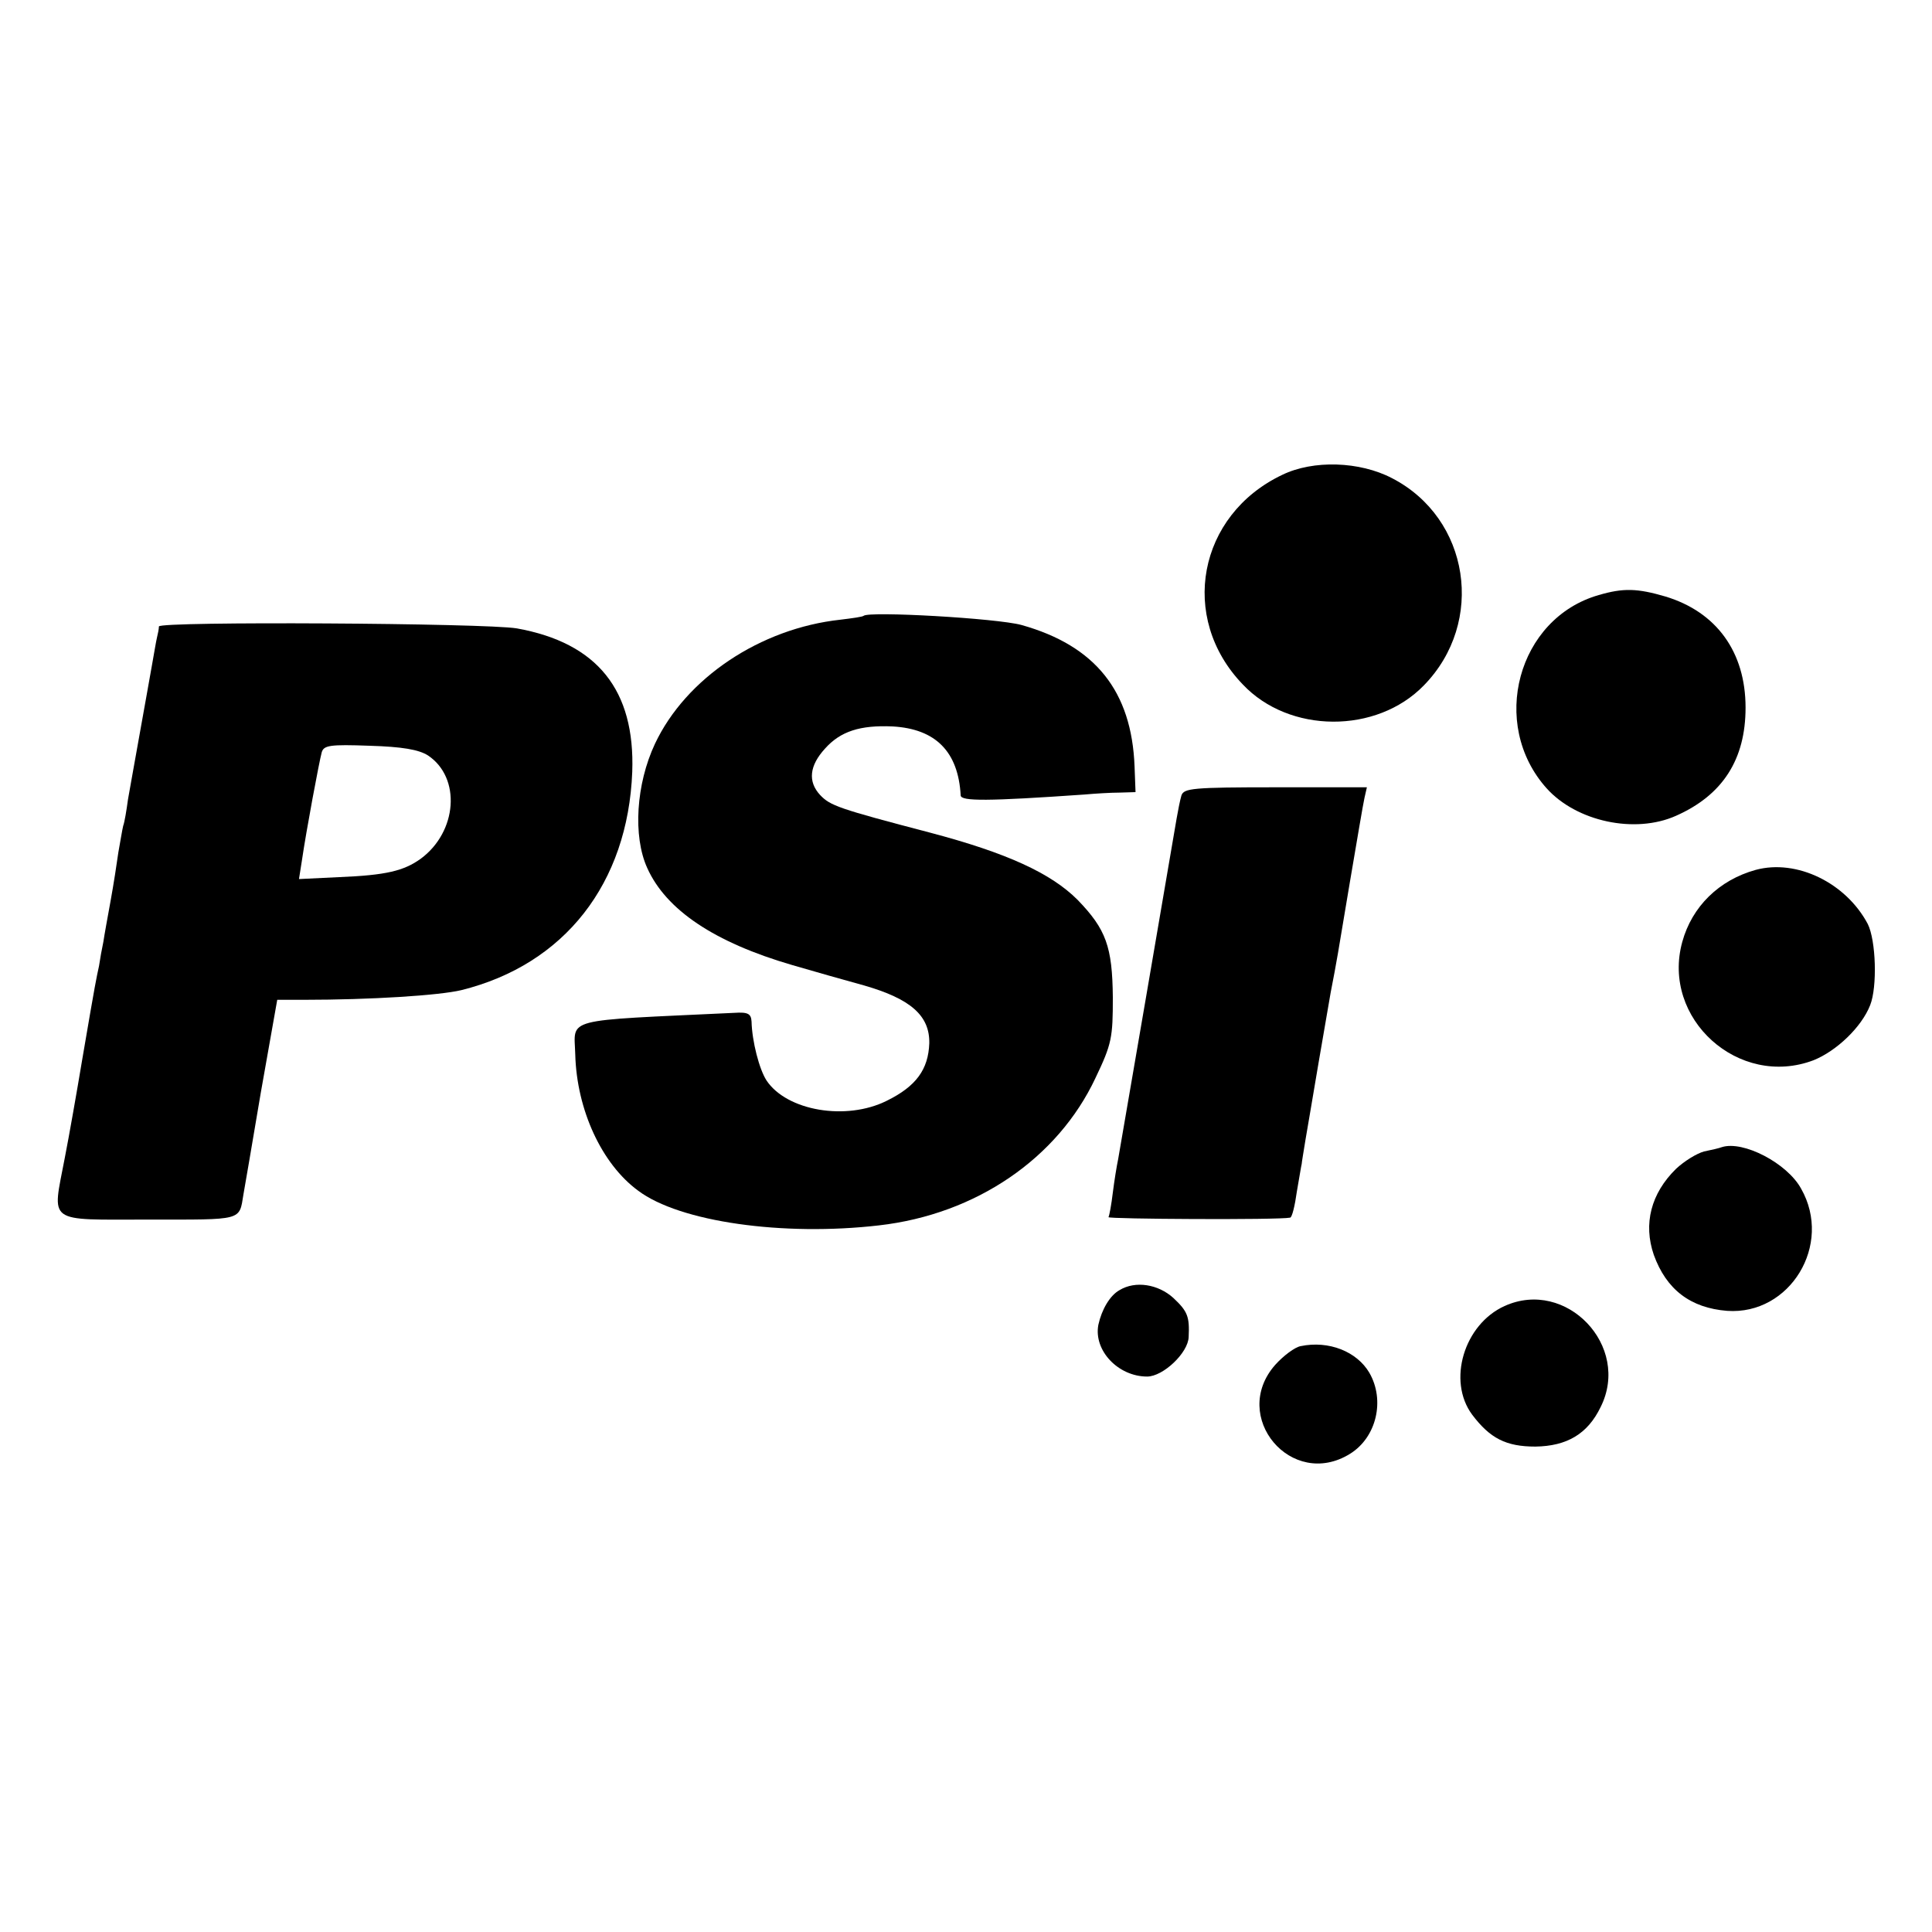 <?xml version="1.0" standalone="no"?>
<!DOCTYPE svg PUBLIC "-//W3C//DTD SVG 20010904//EN"
 "http://www.w3.org/TR/2001/REC-SVG-20010904/DTD/svg10.dtd">
<svg version="1.0" xmlns="http://www.w3.org/2000/svg"
 width="400pt" height="400pt" viewBox="0 0 400 400"
 preserveAspectRatio="xMidYMid meet">
<g transform="translate(0,400) scale(0.1,-0.1)"
fill="#000000" stroke="none">
<path d="M2655 3017 c-175 -83 -215 -296 -82 -434 96 -102 277 -103 375 -2
128 131 95 346 -66 429 -67 35 -163 38 -227 7z"/>
<path d="M3310 2768 c-168 -48 -227 -267 -108 -400 62 -69 183 -95 268 -57 97
43 144 117 144 224 0 115 -60 198 -166 230 -58 17 -87 18 -138 3z"/>
<path d="M1788 2725 c-2 -2 -23 -5 -48 -8 -166 -18 -320 -121 -384 -257 -39
-83 -46 -191 -16 -257 39 -87 139 -154 300 -201 41 -12 108 -31 148 -42 98
-28 137 -63 136 -120 -2 -54 -27 -89 -88 -119 -84 -42 -207 -21 -249 42 -15
23 -30 81 -31 122 -1 16 -7 20 -36 18 -359 -17 -331 -9 -329 -86 3 -115 55
-227 130 -282 86 -65 301 -95 499 -72 201 23 370 139 448 305 34 71 36 84 36
167 -1 105 -14 141 -73 202 -55 55 -146 97 -305 139 -191 50 -207 56 -228 78
-26 28 -22 61 10 96 32 36 73 49 140 46 89 -5 136 -52 141 -143 1 -12 55 -12
256 2 22 2 55 4 73 4 l33 1 -2 53 c-6 156 -81 250 -234 293 -51 14 -316 29
-327 19z"/>
<path d="M329 2703 c0 -5 -2 -15 -4 -23 -2 -8 -6 -33 -10 -55 -4 -22 -15 -85
-25 -140 -10 -55 -21 -118 -25 -140 -3 -22 -7 -47 -10 -55 -2 -8 -6 -33 -10
-55 -3 -22 -10 -67 -16 -100 -6 -33 -13 -71 -15 -85 -3 -14 -7 -36 -9 -50 -6
-28 -6 -25 -35 -195 -11 -66 -27 -157 -36 -203 -26 -137 -40 -127 174 -127
196 0 187 -3 196 52 2 10 18 105 36 211 l34 192 55 0 c138 0 280 9 326 20 214
53 345 221 354 452 6 169 -72 267 -239 297 -65 11 -740 15 -741 4z m557 -267
c69 -46 61 -158 -15 -214 -35 -25 -71 -34 -169 -38 l-83 -4 6 38 c9 62 36 206
41 224 4 15 17 17 99 14 68 -2 102 -8 121 -20z"/>
<path d="M2446 2353 c-3 -10 -7 -31 -10 -48 -13 -77 -117 -683 -121 -705 -3
-14 -8 -45 -11 -69 -3 -25 -7 -47 -9 -51 -3 -4 353 -6 376 -1 4 0 10 25 14 54
5 28 9 54 10 57 0 3 4 26 8 51 8 48 11 63 27 159 17 99 18 104 25 145 13 67
14 74 40 230 14 82 27 160 30 173 l5 22 -189 0 c-172 0 -190 -2 -195 -17z"/>
<path d="M3635 2199 c-76 -21 -132 -76 -152 -149 -44 -159 117 -304 272 -245
47 19 99 68 117 114 15 38 12 134 -5 168 -45 85 -147 135 -232 112z"/>
<path d="M3565 1625 c-5 -2 -22 -6 -37 -9 -15 -4 -41 -20 -58 -36 -52 -51 -68
-114 -46 -178 26 -72 76 -110 152 -116 130 -9 219 137 153 253 -29 53 -120
100 -164 86z"/>
<path d="M2318 1329 c-20 -11 -37 -40 -44 -72 -10 -53 41 -107 101 -107 33 0
85 49 86 82 2 42 -2 53 -32 81 -31 28 -78 36 -111 16z"/>
<path d="M3115 1296 c-84 -38 -119 -155 -67 -225 37 -49 70 -66 131 -66 65 1
108 26 135 82 63 126 -71 267 -199 209z"/>
<path d="M2693 1213 c-12 -2 -36 -20 -53 -39 -94 -107 34 -259 155 -184 55 34
73 111 40 168 -26 44 -84 67 -142 55z"/>
</g>
</svg>

